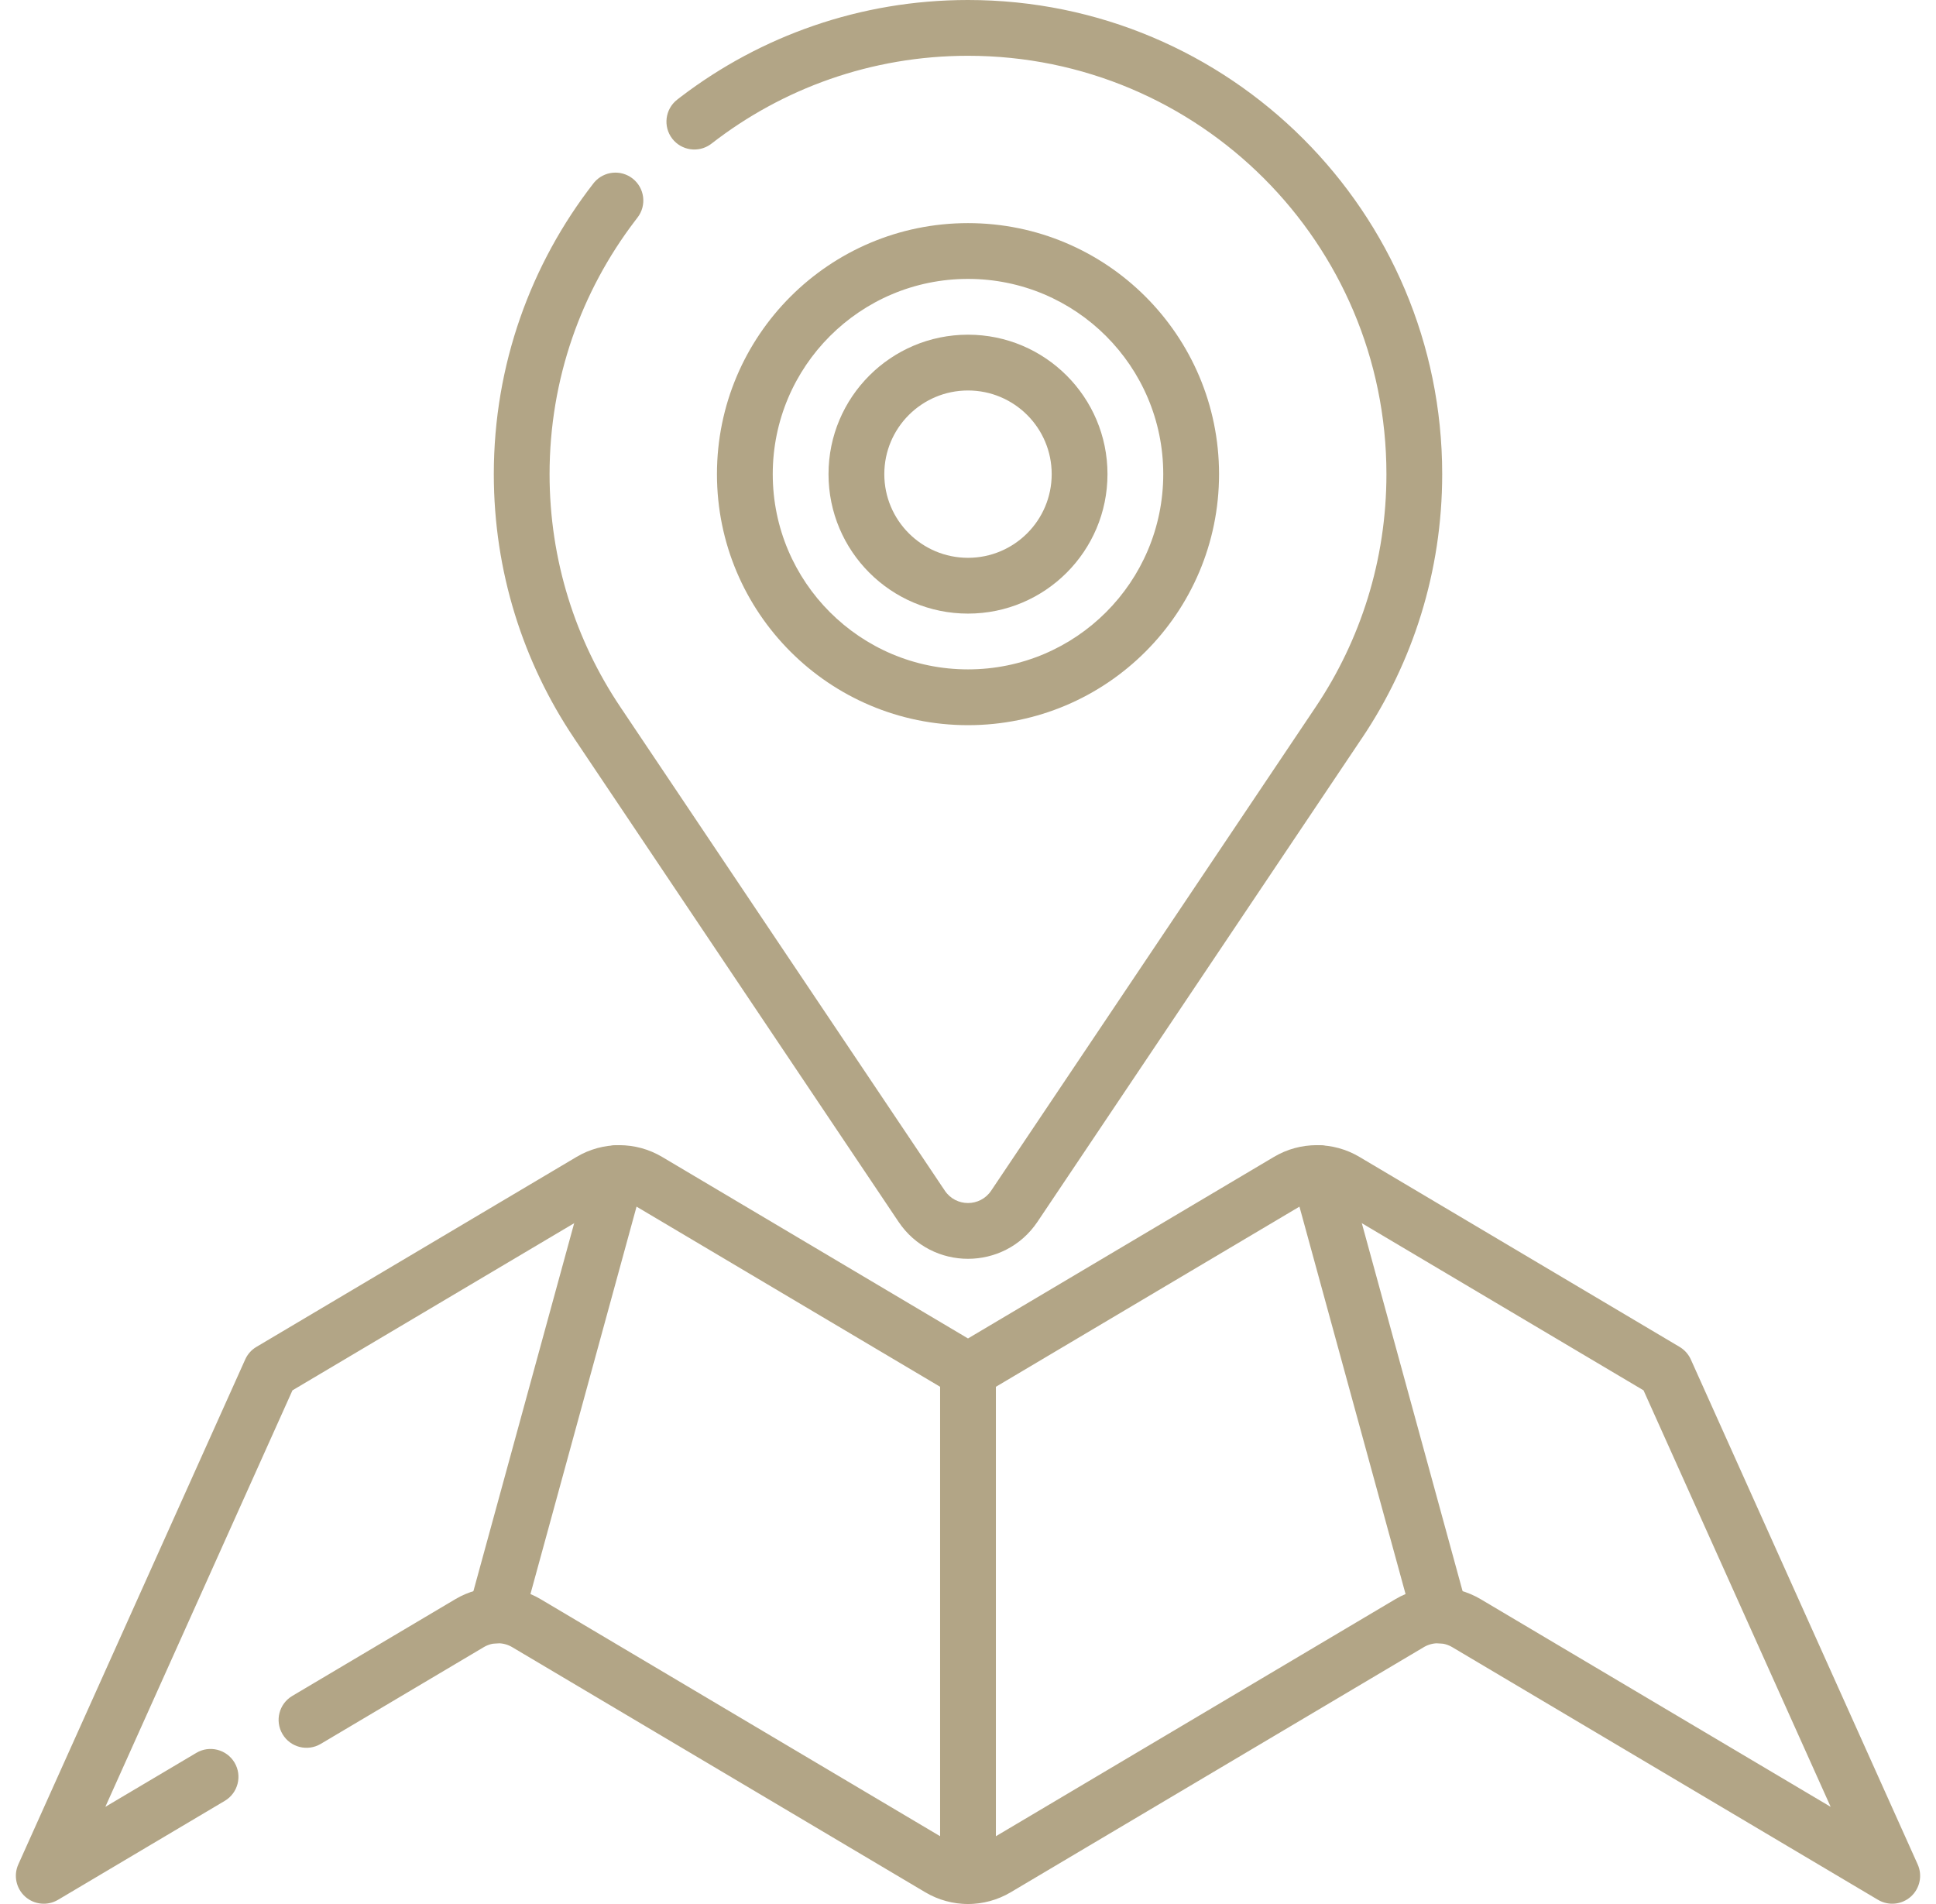 <svg xmlns="http://www.w3.org/2000/svg" fill="none" viewBox="0 0 61 60" height="60" width="61">
<g clip-path="url(#clip0_223_488)">
<path fill="#B2A586" d="M29.621 59.112V43.2C29.621 42.714 30.015 42.321 30.5 42.321C30.985 42.321 31.379 42.714 31.379 43.2V59.112C31.379 59.597 30.985 59.991 30.5 59.991C30.015 59.991 29.621 59.597 29.621 59.112Z"></path>
<path fill="#B2A586" d="M18.587 36.736C18.715 36.268 19.198 35.993 19.666 36.121C20.135 36.249 20.41 36.732 20.282 37.2L16.465 51.139C16.337 51.607 15.853 51.883 15.385 51.755C14.917 51.626 14.642 51.143 14.77 50.675L18.587 36.736Z"></path>
<path fill="#B2A586" d="M41.334 36.121C41.802 35.993 42.285 36.268 42.413 36.736L46.23 50.675C46.358 51.143 46.083 51.626 45.615 51.755C45.147 51.883 44.663 51.607 44.535 51.139L40.718 37.2C40.59 36.732 40.865 36.249 41.334 36.121Z"></path>
<path fill="#B2A586" d="M36.652 14.941C36.652 11.544 33.898 8.789 30.5 8.789C27.102 8.789 24.348 11.544 24.348 14.941C24.348 18.339 27.102 21.094 30.5 21.094C33.898 21.094 36.652 18.339 36.652 14.941ZM38.41 14.941C38.41 19.31 34.869 22.852 30.5 22.852C26.131 22.852 22.59 19.31 22.59 14.941C22.59 10.573 26.131 7.031 30.5 7.031C34.869 7.031 38.41 10.573 38.41 14.941Z"></path>
<path fill="#B2A586" d="M33.137 14.941C33.137 13.485 31.956 12.305 30.5 12.305C29.044 12.305 27.863 13.485 27.863 14.941C27.863 16.398 29.044 17.578 30.5 17.578C31.956 17.578 33.137 16.398 33.137 14.941ZM34.895 14.941C34.895 17.368 32.927 19.336 30.5 19.336C28.073 19.336 26.105 17.368 26.105 14.941C26.105 12.514 28.073 10.547 30.5 10.547C32.927 10.547 34.895 12.514 34.895 14.941Z"></path>
<path fill="#B2A586" d="M43.684 14.941C43.684 7.66 37.781 1.758 30.5 1.758C27.453 1.758 24.649 2.791 22.417 4.527L22.38 4.554C21.999 4.82 21.472 4.743 21.183 4.372C20.886 3.989 20.955 3.437 21.338 3.139L21.457 3.047C23.967 1.136 27.102 0 30.5 0C38.752 0 45.441 6.69 45.441 14.941C45.441 18.017 44.511 20.878 42.917 23.255L42.916 23.255L32.69 38.5C31.645 40.057 29.355 40.058 28.31 38.5L29.04 38.011L29.77 37.521C30.118 38.04 30.882 38.04 31.23 37.521L41.457 22.276C42.863 20.179 43.684 17.658 43.684 14.941ZM19.547 22.281C19.548 22.283 19.55 22.285 19.552 22.288C19.556 22.295 19.564 22.306 19.573 22.32C19.593 22.349 19.621 22.391 19.659 22.447C19.733 22.559 19.843 22.723 19.983 22.931C20.263 23.348 20.662 23.943 21.142 24.658C22.1 26.087 23.378 27.993 24.657 29.899C25.935 31.804 27.213 33.71 28.172 35.139C28.651 35.854 29.051 36.449 29.331 36.866C29.47 37.075 29.58 37.238 29.655 37.35C29.693 37.406 29.721 37.449 29.741 37.477C29.75 37.492 29.758 37.503 29.763 37.51C29.765 37.514 29.767 37.517 29.768 37.518C29.769 37.519 29.769 37.52 29.77 37.52C29.77 37.521 29.77 37.521 29.77 37.521C29.77 37.522 29.751 37.534 29.04 38.011C28.318 38.495 28.31 38.5 28.31 38.5C28.31 38.5 28.31 38.5 28.31 38.5C28.309 38.499 28.309 38.499 28.308 38.498C28.307 38.496 28.305 38.493 28.303 38.489C28.298 38.482 28.291 38.471 28.281 38.457C28.262 38.428 28.233 38.385 28.195 38.329C28.121 38.218 28.011 38.054 27.871 37.845C27.591 37.428 27.192 36.833 26.712 36.118C25.754 34.689 24.475 32.783 23.197 30.878C21.919 28.972 20.64 27.066 19.682 25.637C19.202 24.923 18.803 24.327 18.523 23.91C18.384 23.702 18.274 23.538 18.199 23.426C18.161 23.37 18.133 23.328 18.113 23.299C18.104 23.284 18.096 23.273 18.091 23.266C18.089 23.262 18.087 23.259 18.085 23.257C18.084 23.256 18.084 23.255 18.083 23.253C18.082 23.253 18.081 23.251 18.081 23.25L18.081 23.25C16.488 20.874 15.559 18.015 15.559 14.941C15.559 11.489 16.731 8.309 18.698 5.779L18.726 5.744C19.03 5.392 19.559 5.336 19.931 5.625C20.314 5.923 20.383 6.475 20.085 6.858L20.005 6.963C18.318 9.178 17.316 11.942 17.316 14.941C17.316 17.658 18.137 20.179 19.544 22.276C19.545 22.278 19.546 22.279 19.547 22.281V22.281Z"></path>
<path fill="#B2A586" d="M40.141 36.456C40.97 35.964 42.003 35.964 42.832 36.456L42.832 36.456L52.921 42.444L52.95 42.462C53.092 42.554 53.205 42.685 53.275 42.84L60.423 58.752C60.58 59.101 60.492 59.512 60.206 59.768C59.92 60.023 59.502 60.063 59.173 59.868L45.758 51.906C45.49 51.747 45.159 51.742 44.887 51.891L44.861 51.906L31.846 59.63C31.016 60.123 29.984 60.123 29.154 59.63L16.139 51.906C15.871 51.747 15.54 51.742 15.268 51.891L15.242 51.906L10.106 54.954C9.689 55.202 9.149 55.065 8.902 54.647C8.654 54.23 8.791 53.691 9.209 53.443L14.345 50.395C15.174 49.902 16.207 49.902 17.036 50.395L30.052 58.119C30.328 58.283 30.672 58.283 30.949 58.119L43.964 50.395C44.793 49.902 45.825 49.902 46.655 50.395L57.681 56.938L51.785 43.813L41.935 37.968C41.658 37.804 41.314 37.804 41.038 37.968L30.949 43.956C30.672 44.12 30.328 44.12 30.052 43.956L19.962 37.968C19.686 37.804 19.342 37.804 19.065 37.968L9.215 43.813L3.319 56.938L6.186 55.237L7.083 56.749L1.828 59.868C1.498 60.063 1.08 60.023 0.794 59.768C0.508 59.512 0.42 59.101 0.577 58.752L7.726 42.84C7.8 42.674 7.923 42.536 8.079 42.444L18.168 36.456C18.998 35.964 20.03 35.964 20.86 36.456L30.5 42.178L40.141 36.456ZM6.186 55.237C6.603 54.989 7.142 55.127 7.39 55.544C7.638 55.962 7.5 56.501 7.083 56.749L6.186 55.237Z"></path>
</g>
<defs>
<clipPath id="clip0_223_488">
<rect transform="translate(0.5)" fill="white" height="60" width="60"></rect>
</clipPath>
</defs>
</svg>
